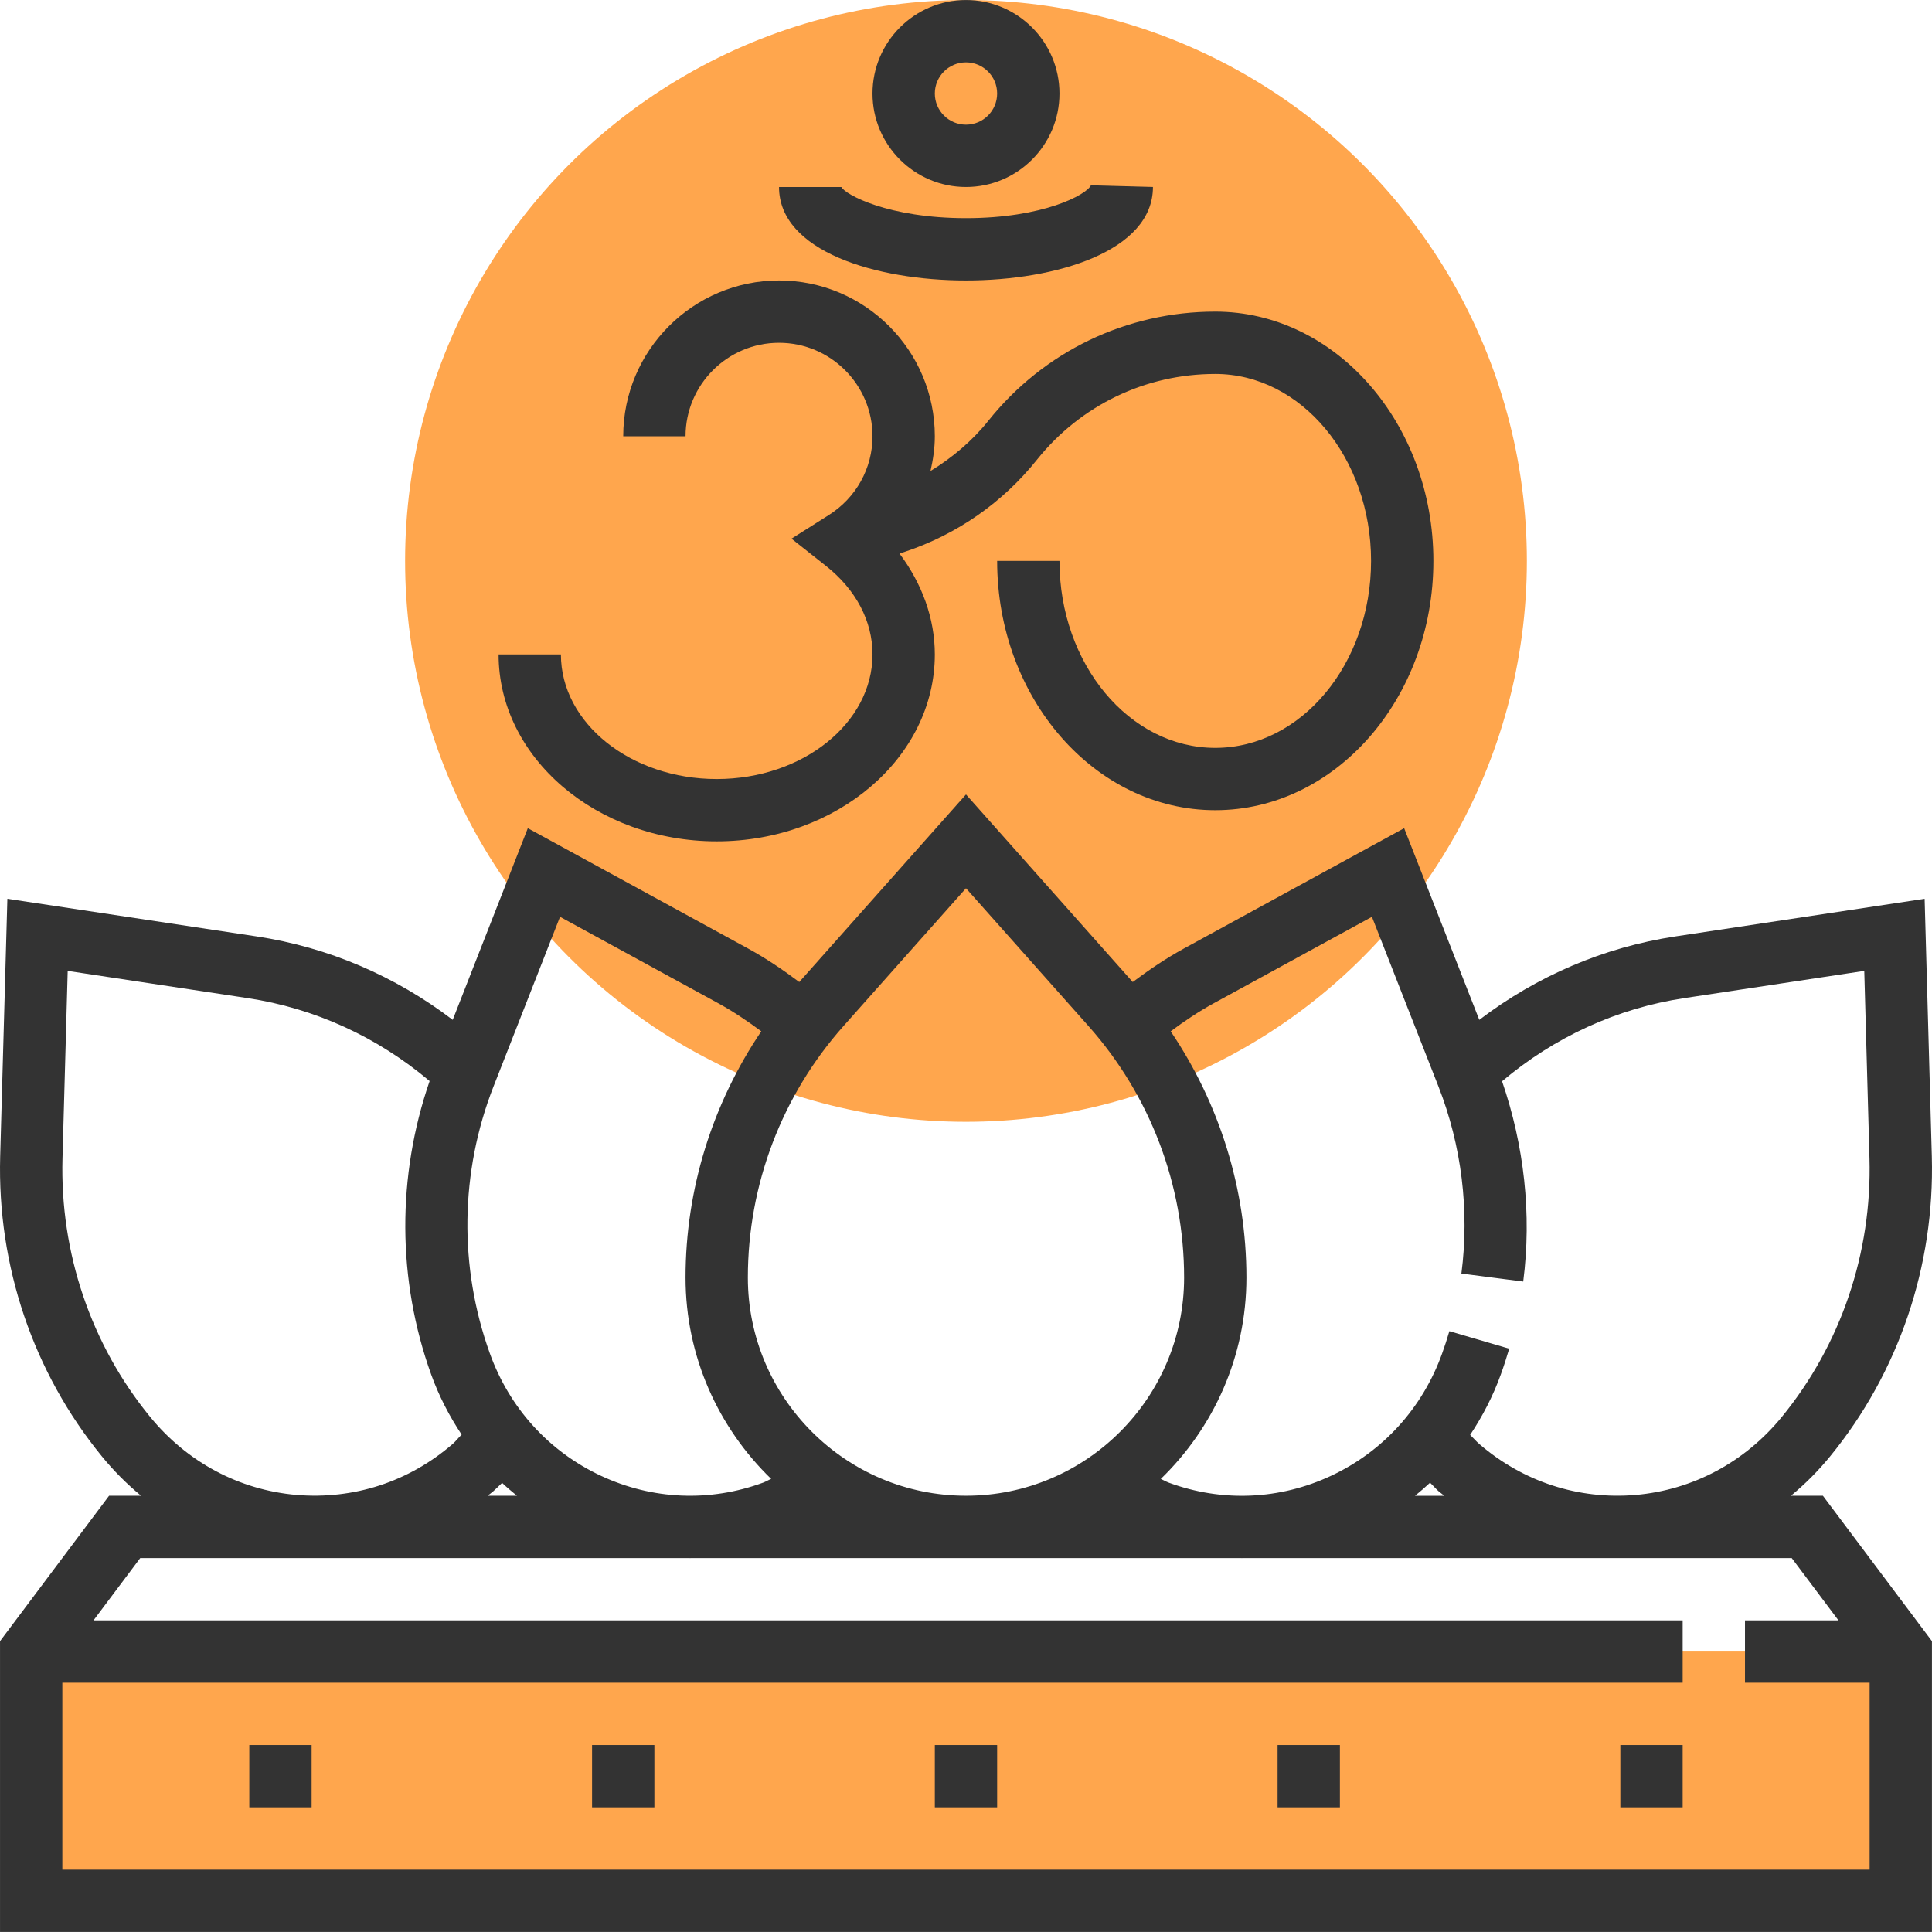 <?xml version="1.0" encoding="iso-8859-1"?>
<!-- Generator: Adobe Illustrator 19.0.0, SVG Export Plug-In . SVG Version: 6.00 Build 0)  -->
<svg version="1.1" id="Capa_1" xmlns="http://www.w3.org/2000/svg" xmlns:xlink="http://www.w3.org/1999/xlink" x="0px" y="0px"
	 viewBox="0 0 496.016 496.016" style="enable-background:new 0 0 496.016 496.016;" xml:space="preserve">
<g>
	<circle style="fill:#FFA64D;" cx="248.004" cy="144.008" r="144"/>
	<rect x="8.004" y="424.008" style="fill:#FFA64D;" width="480" height="64"/>
</g>
<g>
	<path style="fill:#333333;" d="M468.004,384.008h-8.2c3.64-3,7.016-6.384,10.08-10.136c17.592-21.528,26.856-48.856,26.088-76.952
		l-1.848-66.168l-64,9.664c-18.392,2.784-35.56,10.168-50.336,21.416l-19.288-49.2l-56.584,30.912
		c-4.584,2.512-8.912,5.448-13.104,8.576l-42.808-48.152l-42.8,48.152c-4.184-3.128-8.512-6.064-13.112-8.576l-56.584-30.912
		l-19.28,49.2c-14.768-11.256-31.936-18.632-50.336-21.416l-64-9.664l-1.848,66.176c-0.768,28.088,8.496,55.416,26.088,76.944
		c3.064,3.752,6.44,7.136,10.08,10.136h-8.208l-28,37.336v74.664h496v-74.664L468.004,384.008z M367.148,380.664
		c0.76,0.712,1.44,1.536,2.224,2.216c0.464,0.4,0.96,0.744,1.44,1.136H363.3C364.62,382.928,365.908,381.832,367.148,380.664z
		 M311.58,257.592l40.648-22.208l17.064,43.52c5.96,15.208,8.008,31.832,5.904,48.072l15.872,2.048
		c2.232-17.312,0.232-34.952-5.432-51.424c13.456-11.368,29.528-18.752,46.864-21.36l46.128-6.976l1.336,48.104
		c0.672,24.248-7.312,47.832-22.48,66.384c-9.512,11.648-22.856,18.768-37.576,20.056c-14.632,1.232-28.84-3.36-40.104-13.064
		c-0.832-0.72-1.56-1.576-2.36-2.352c3.168-4.776,5.856-9.928,7.856-15.472c0.8-2.2,1.512-4.424,2.168-6.664l-15.36-4.496
		c-0.56,1.912-1.168,3.824-1.864,5.736c-5.04,14.016-15.176,25.176-28.552,31.416c-13.176,6.152-27.968,6.776-41.608,1.744
		c-0.712-0.264-1.36-0.664-2.064-0.96c13.528-13.104,21.984-31.416,21.984-51.688c0-22.696-6.888-44.632-19.448-63.232
		C304.084,262.152,307.732,259.696,311.58,257.592z M248.004,228.048l31.448,35.376c15.832,17.808,24.552,40.752,24.552,64.584
		c0,30.872-25.128,56-56,56s-56-25.128-56-56c0-23.832,8.72-46.776,24.552-64.584L248.004,228.048z M143.78,235.384l40.648,22.2
		c3.856,2.112,7.496,4.576,11.024,7.184c-12.56,18.608-19.448,40.544-19.448,63.24c0,20.272,8.456,38.584,21.984,51.68
		c-0.704,0.288-1.36,0.696-2.072,0.96c-13.656,5.032-28.424,4.4-41.6-1.744c-13.376-6.232-23.512-17.4-28.552-31.424
		c-8-22.224-7.664-46.576,0.952-68.576L143.78,235.384z M16.044,297.376l1.336-48.112l46.128,6.976
		c17.304,2.608,33.36,9.968,46.792,21.304c-8.416,24.416-8.368,50.976,0.4,75.352c1.992,5.528,4.664,10.664,7.816,15.424
		c-0.808,0.784-1.48,1.696-2.328,2.424c-11.224,9.688-25.352,14.288-40.088,13.056c-14.72-1.288-28.064-8.408-37.576-20.056
		C23.356,345.192,15.372,321.616,16.044,297.376z M126.628,382.872c0.792-0.688,1.52-1.448,2.28-2.16
		c1.216,1.152,2.496,2.232,3.8,3.296h-7.52C125.668,383.624,126.164,383.28,126.628,382.872z M16.004,480.008v-48h416v-16h-408
		l12-16h44.704c0.056,0,0.12,0.008,0.176,0.008s0.12-0.008,0.176-0.008h95.824c0.096,0,0.192,0.016,0.288,0.016
		c0.12,0,0.232-0.016,0.352-0.016h140.96c0.12,0,0.232,0.016,0.352,0.016c0.096,0,0.192-0.016,0.288-0.016h95.824
		c0.056,0,0.12,0.008,0.176,0.008s0.112-0.008,0.176-0.008h44.704l12,16h-24v16h32v48H16.004z"/>
	<rect x="240.004" y="448.008" style="fill:#333333;" width="16" height="16"/>
	<rect x="328.004" y="448.008" style="fill:#333333;" width="16" height="16"/>
	<rect x="416.004" y="448.008" style="fill:#333333;" width="16" height="16"/>
	<rect x="64.004" y="448.008" style="fill:#333333;" width="16" height="16"/>
	<rect x="152.004" y="448.008" style="fill:#333333;" width="16" height="16"/>
	<path style="fill:#333333;" d="M184.004,216.008c30.872,0,56-21.528,56-48c0-9.264-3.304-18.2-9.064-25.888l1.352-0.448
		c13.408-4.472,25.16-12.656,33.96-23.68c11.192-13.968,27.864-21.984,45.752-21.984c22.056,0,40,21.528,40,48s-17.944,48-40,48
		s-40-21.528-40-48h-16c0,35.288,25.128,64,56,64s56-28.712,56-64s-25.128-64-56-64c-22.776,0-44,10.2-58.24,27.992
		c-4.168,5.208-9.248,9.488-14.872,12.928c0.664-2.904,1.112-5.864,1.112-8.92c0-22.056-17.944-40-40-40s-40,17.944-40,40h16
		c0-13.232,10.768-24,24-24s24,10.768,24,24c0,8.224-4.208,15.8-11.256,20.248l-9.544,6.04l8.856,7
		c7.704,6.096,11.944,14.16,11.944,22.712c0,17.648-17.944,32-40,32s-40-14.352-40-32h-16
		C128.004,194.48,153.132,216.008,184.004,216.008z"/>
	<path style="fill:#333333;" d="M248.004,72.008c23.12,0,48-7.504,48-24l-15.928-0.432c-1.08,2.4-12.2,8.432-32.072,8.432
		s-30.992-6.032-32-8h-16C200.004,64.504,224.884,72.008,248.004,72.008z"/>
	<path style="fill:#333333;" d="M248.004,48.008c13.232,0,24-10.768,24-24s-10.768-24-24-24c-13.232,0-24,10.768-24,24
		S234.772,48.008,248.004,48.008z M248.004,16.008c4.416,0,8,3.584,8,8s-3.584,8-8,8s-8-3.584-8-8S243.588,16.008,248.004,16.008z"
		/>
</g>
<g>
</g>
<g>
</g>
<g>
</g>
<g>
</g>
<g>
</g>
<g>
</g>
<g>
</g>
<g>
</g>
<g>
</g>
<g>
</g>
<g>
</g>
<g>
</g>
<g>
</g>
<g>
</g>
<g>
</g>
</svg>
